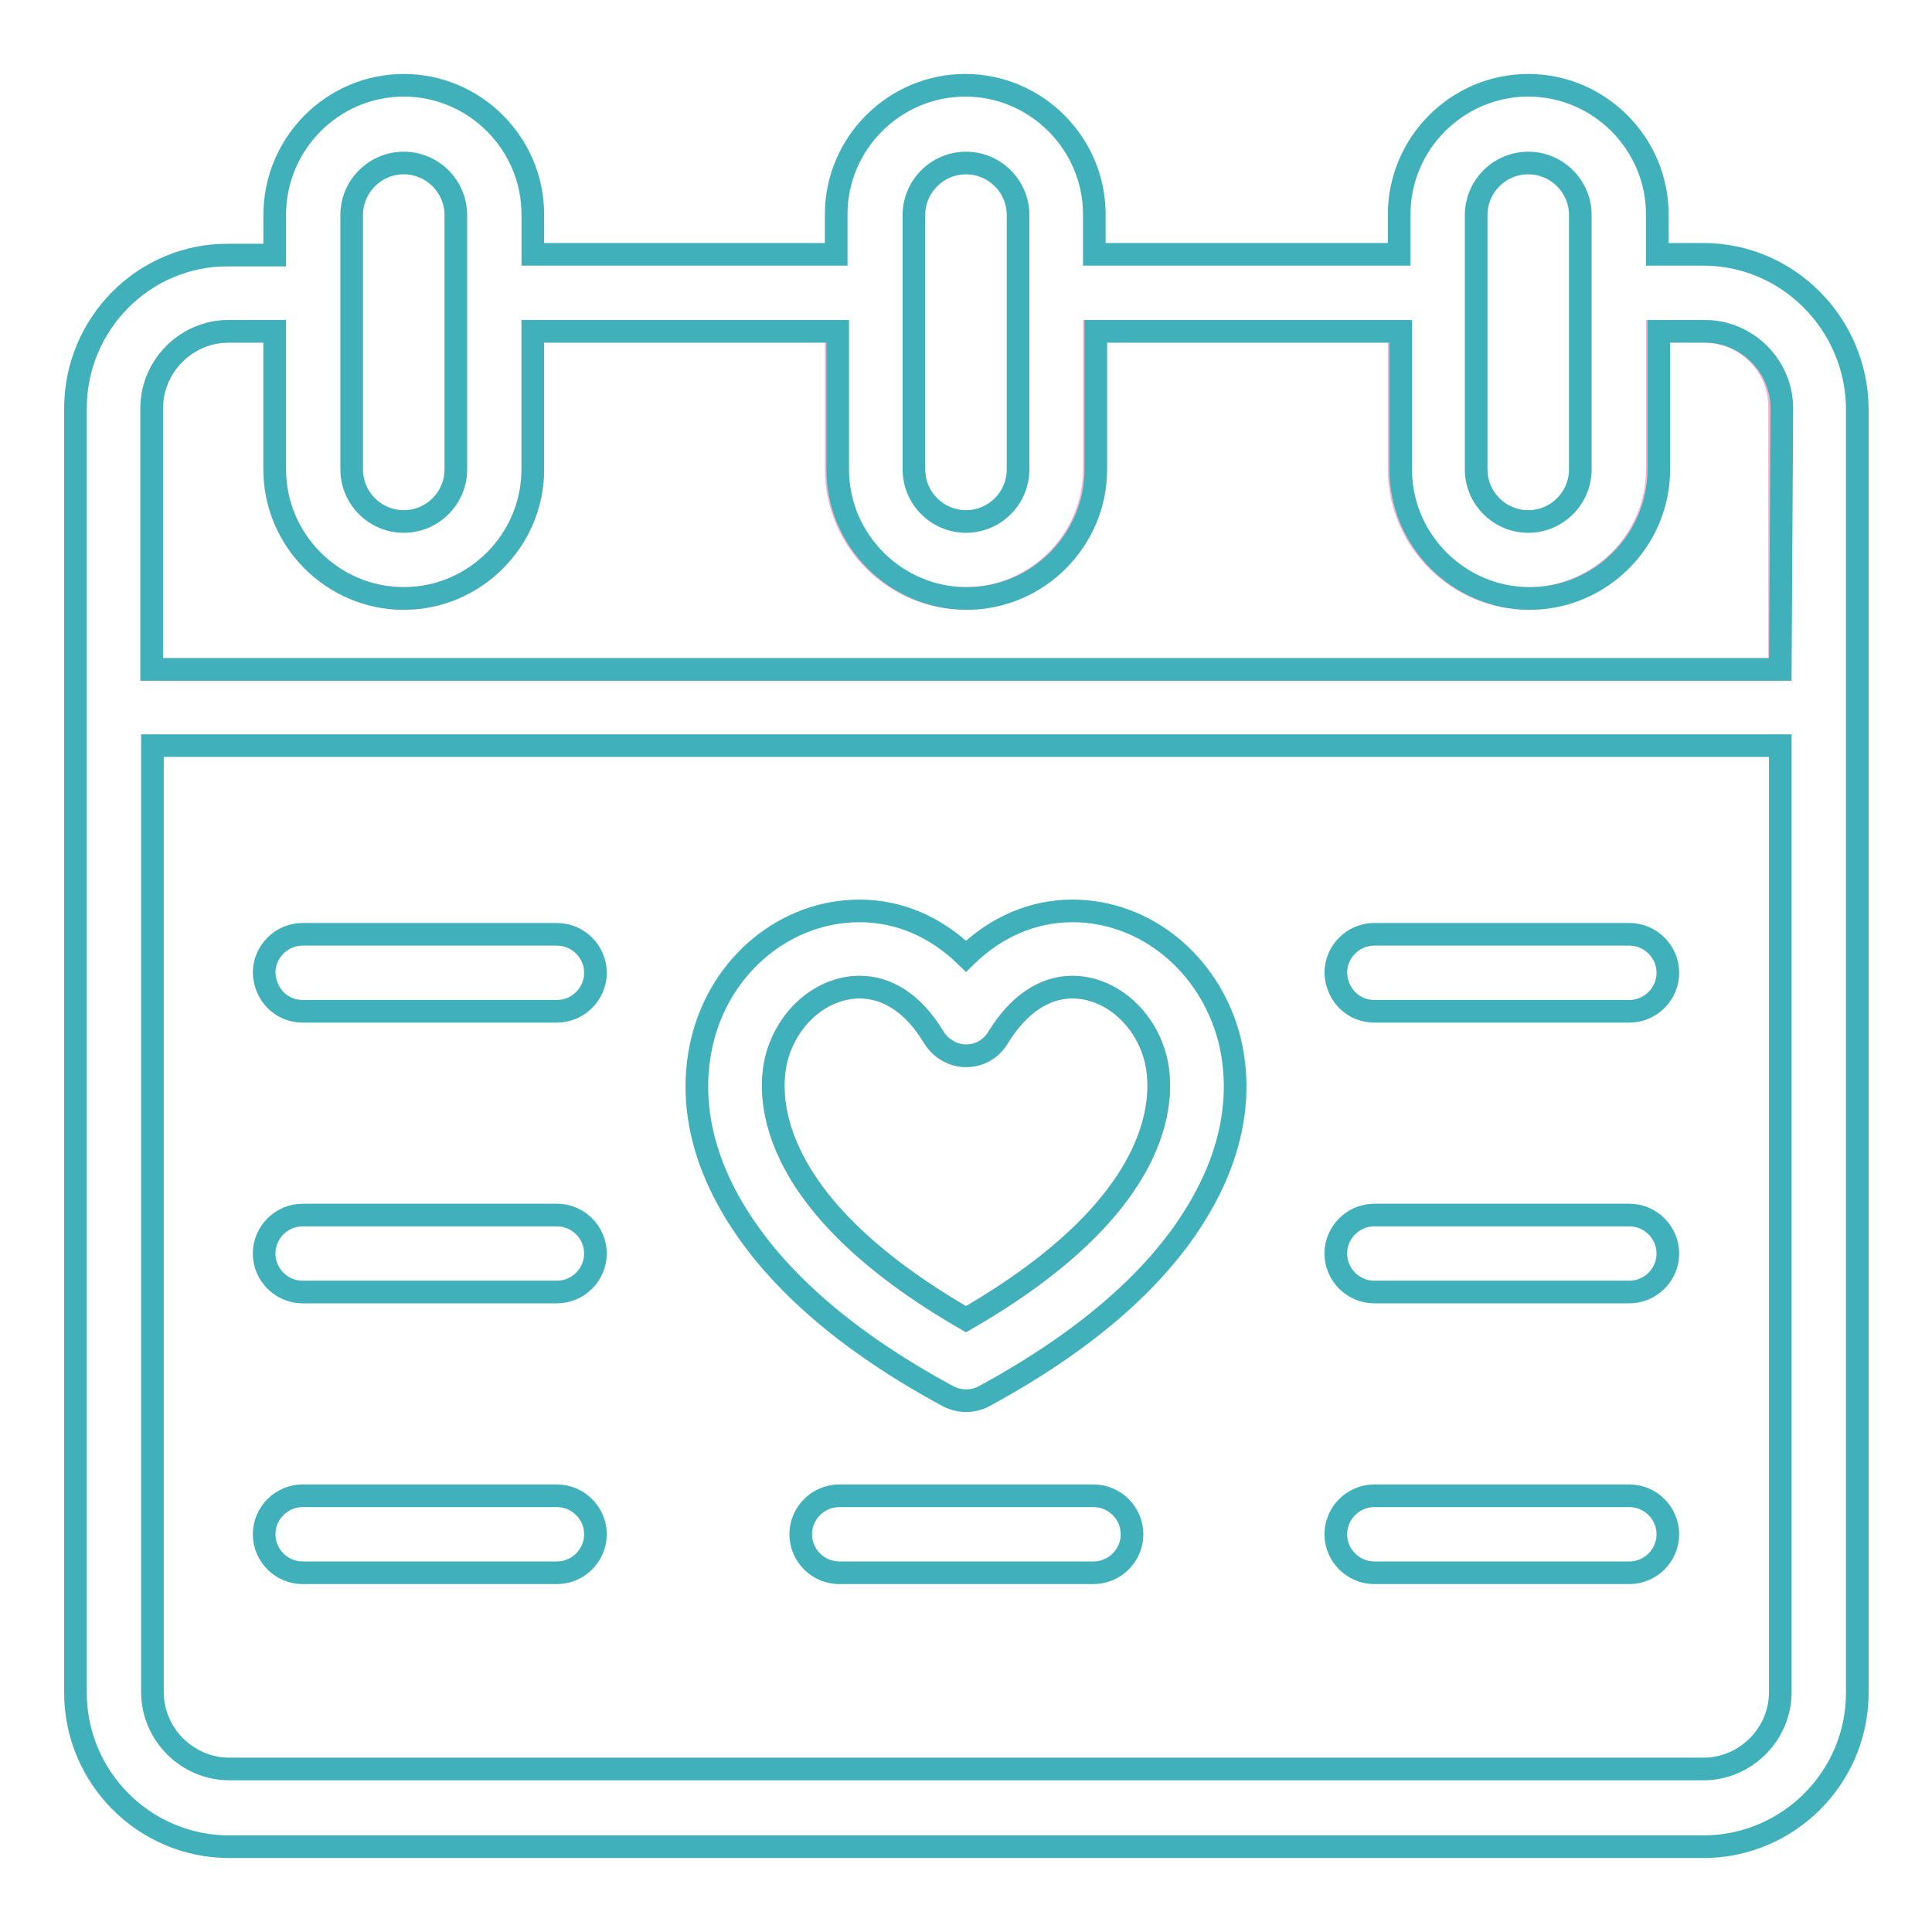 <?xml version="1.0" encoding="utf-8"?>
<!-- Svg Vector Icons : http://www.onlinewebfonts.com/icon -->
<!DOCTYPE svg PUBLIC "-//W3C//DTD SVG 1.1//EN" "http://www.w3.org/Graphics/SVG/1.1/DTD/svg11.dtd">
<svg version="1.1" xmlns="http://www.w3.org/2000/svg" xmlns:xlink="http://www.w3.org/1999/xlink" x="0px" y="0px" viewBox="0 0 256 256" enable-background="new 0 0 256 256" xml:space="preserve">
<g> <path stroke-width="3" fill-opacity="0" stroke="#f5b6cb"  d="M128,174.8c27.4-15.8,26.2-30.4,25.1-34.6c-1.4-5.4-6-9.4-11-9.4c-3.8,0-7.2,2.3-9.8,6.6 c-0.9,1.5-2.6,2.5-4.3,2.5s-3.4-0.9-4.3-2.5c-2.6-4.3-6-6.6-9.8-6.6c-5,0-9.6,4-11,9.4C101.8,144.4,100.6,159,128,174.8L128,174.8z  M225.7,43.9h-6.1v18.3c0,9.4-7.7,17.1-17.1,17.1c-9.4,0-17.1-7.7-17.1-17.1V43.9h-40.4v18.3c0,9.4-7.7,17.1-17.1,17.1 c-9.4,0-17.1-7.7-17.1-17.1V43.9H70.6v18.3c0,9.4-7.7,17.1-17.1,17.1s-17.1-7.7-17.1-17.1V43.9h-6.1c-5.6,0-10.2,4.6-10.2,10.2 v34.6h215.7V54.1C235.9,48.4,231.3,43.9,225.7,43.9L225.7,43.9z"/> <path stroke-width="3" fill-opacity="0" stroke="#40b1ba"  d="M225.7,33.7h-6.1v-5.3c0-9.4-7.7-17.1-17.1-17.1c-9.4,0-17.1,7.7-17.1,17.1v5.3h-40.4v-5.3 c0-9.4-7.7-17.1-17.1-17.1c-9.4,0-17.1,7.7-17.1,17.1v5.3H70.6v-5.3c0-9.4-7.7-17.1-17.1-17.1S36.4,19,36.4,28.5v5.3h-6.1 C19.1,33.7,10,42.9,10,54.1v170.2c0,11.2,9.1,20.4,20.4,20.4h195.3c11.2,0,20.4-9.1,20.4-20.4V54.1C246,42.9,236.9,33.7,225.7,33.7 L225.7,33.7z M235.9,88.7H20.1V54.1c0-5.6,4.6-10.2,10.2-10.2h6.1v18.3c0,9.4,7.7,17.1,17.1,17.1s17.1-7.7,17.1-17.1V43.9H111v18.3 c0,9.4,7.7,17.1,17.1,17.1c9.4,0,17.1-7.7,17.1-17.1V43.9h40.4v18.3c0,9.4,7.7,17.1,17.1,17.1c9.4,0,17.1-7.7,17.1-17.1V43.9h6.1 c5.6,0,10.2,4.6,10.2,10.2L235.9,88.7L235.9,88.7z M195.6,28.5c0-3.8,3.1-6.9,6.9-6.9c3.8,0,6.9,3.1,6.9,6.9v33.7 c0,3.8-3.1,6.9-6.9,6.9s-6.9-3.1-6.9-6.9V28.5z M121.1,28.5c0-3.8,3.1-6.9,6.9-6.9c3.8,0,6.9,3.1,6.9,6.9v33.7 c0,3.8-3.1,6.9-6.9,6.9c-3.8,0-6.9-3.1-6.9-6.9V28.5z M46.6,28.5c0-3.8,3.1-6.9,6.9-6.9c3.8,0,6.9,3.1,6.9,6.9v33.7 c0,3.8-3.1,6.9-6.9,6.9c-3.8,0-6.9-3.1-6.9-6.9V28.5z M235.9,224.2c0,5.6-4.6,10.2-10.2,10.2H30.4c-5.6,0-10.2-4.6-10.2-10.2V98.8 h215.7L235.9,224.2L235.9,224.2z"/> <path stroke-width="3" fill-opacity="0" stroke="#40b1ba"  d="M40.1,134h33.7c2.8,0,5.1-2.3,5.1-5.1c0-2.8-2.3-5.1-5.1-5.1H40.1c-2.8,0-5.1,2.3-5.1,5.1 C35.1,131.8,37.3,134,40.1,134z M40.1,208.4h33.7c2.8,0,5.1-2.3,5.1-5.1s-2.3-5.1-5.1-5.1H40.1c-2.8,0-5.1,2.3-5.1,5.1 S37.3,208.4,40.1,208.4z M40.1,171.2h33.7c2.8,0,5.1-2.3,5.1-5.1s-2.3-5.1-5.1-5.1H40.1c-2.8,0-5.1,2.3-5.1,5.1 S37.3,171.2,40.1,171.2z M182.1,134h33.8c2.8,0,5.1-2.3,5.1-5.1c0-2.8-2.3-5.1-5.1-5.1h-33.8c-2.8,0-5.1,2.3-5.1,5.1 C177.1,131.8,179.3,134,182.1,134z M182.1,208.4h33.8c2.8,0,5.1-2.3,5.1-5.1s-2.3-5.1-5.1-5.1h-33.8c-2.8,0-5.1,2.3-5.1,5.1 S179.3,208.4,182.1,208.4z M182.1,171.2h33.8c2.8,0,5.1-2.3,5.1-5.1s-2.3-5.1-5.1-5.1h-33.8c-2.8,0-5.1,2.3-5.1,5.1 S179.3,171.2,182.1,171.2z M144.9,198.2h-33.7c-2.8,0-5.1,2.3-5.1,5.1c0,2.8,2.3,5.1,5.1,5.1h33.7c2.8,0,5.1-2.3,5.1-5.1 C150,200.5,147.7,198.2,144.9,198.2z M125.6,185c0.8,0.4,1.6,0.6,2.4,0.6c0.8,0,1.7-0.2,2.4-0.6c13.1-7.1,22.5-15.2,27.9-23.9 c6.2-9.9,5.9-18.2,4.6-23.4c-2.6-10-11.1-17-20.8-17c-5.2,0-10.1,2.1-14.1,6c-4-3.9-8.9-6-14.1-6c-9.7,0-18.3,7-20.8,17 c-1.3,5.2-1.6,13.5,4.6,23.4C103.2,169.9,112.5,177.9,125.6,185L125.6,185z M102.9,140.2c1.4-5.4,6-9.4,11-9.4 c3.8,0,7.2,2.3,9.8,6.6c0.9,1.5,2.6,2.5,4.3,2.5c1.8,0,3.4-0.9,4.3-2.5c2.6-4.2,6-6.6,9.8-6.6c5,0,9.6,4,11,9.4 c1.1,4.2,2.3,18.8-25.1,34.6C100.6,159,101.8,144.4,102.9,140.2z"/></g>
</svg>